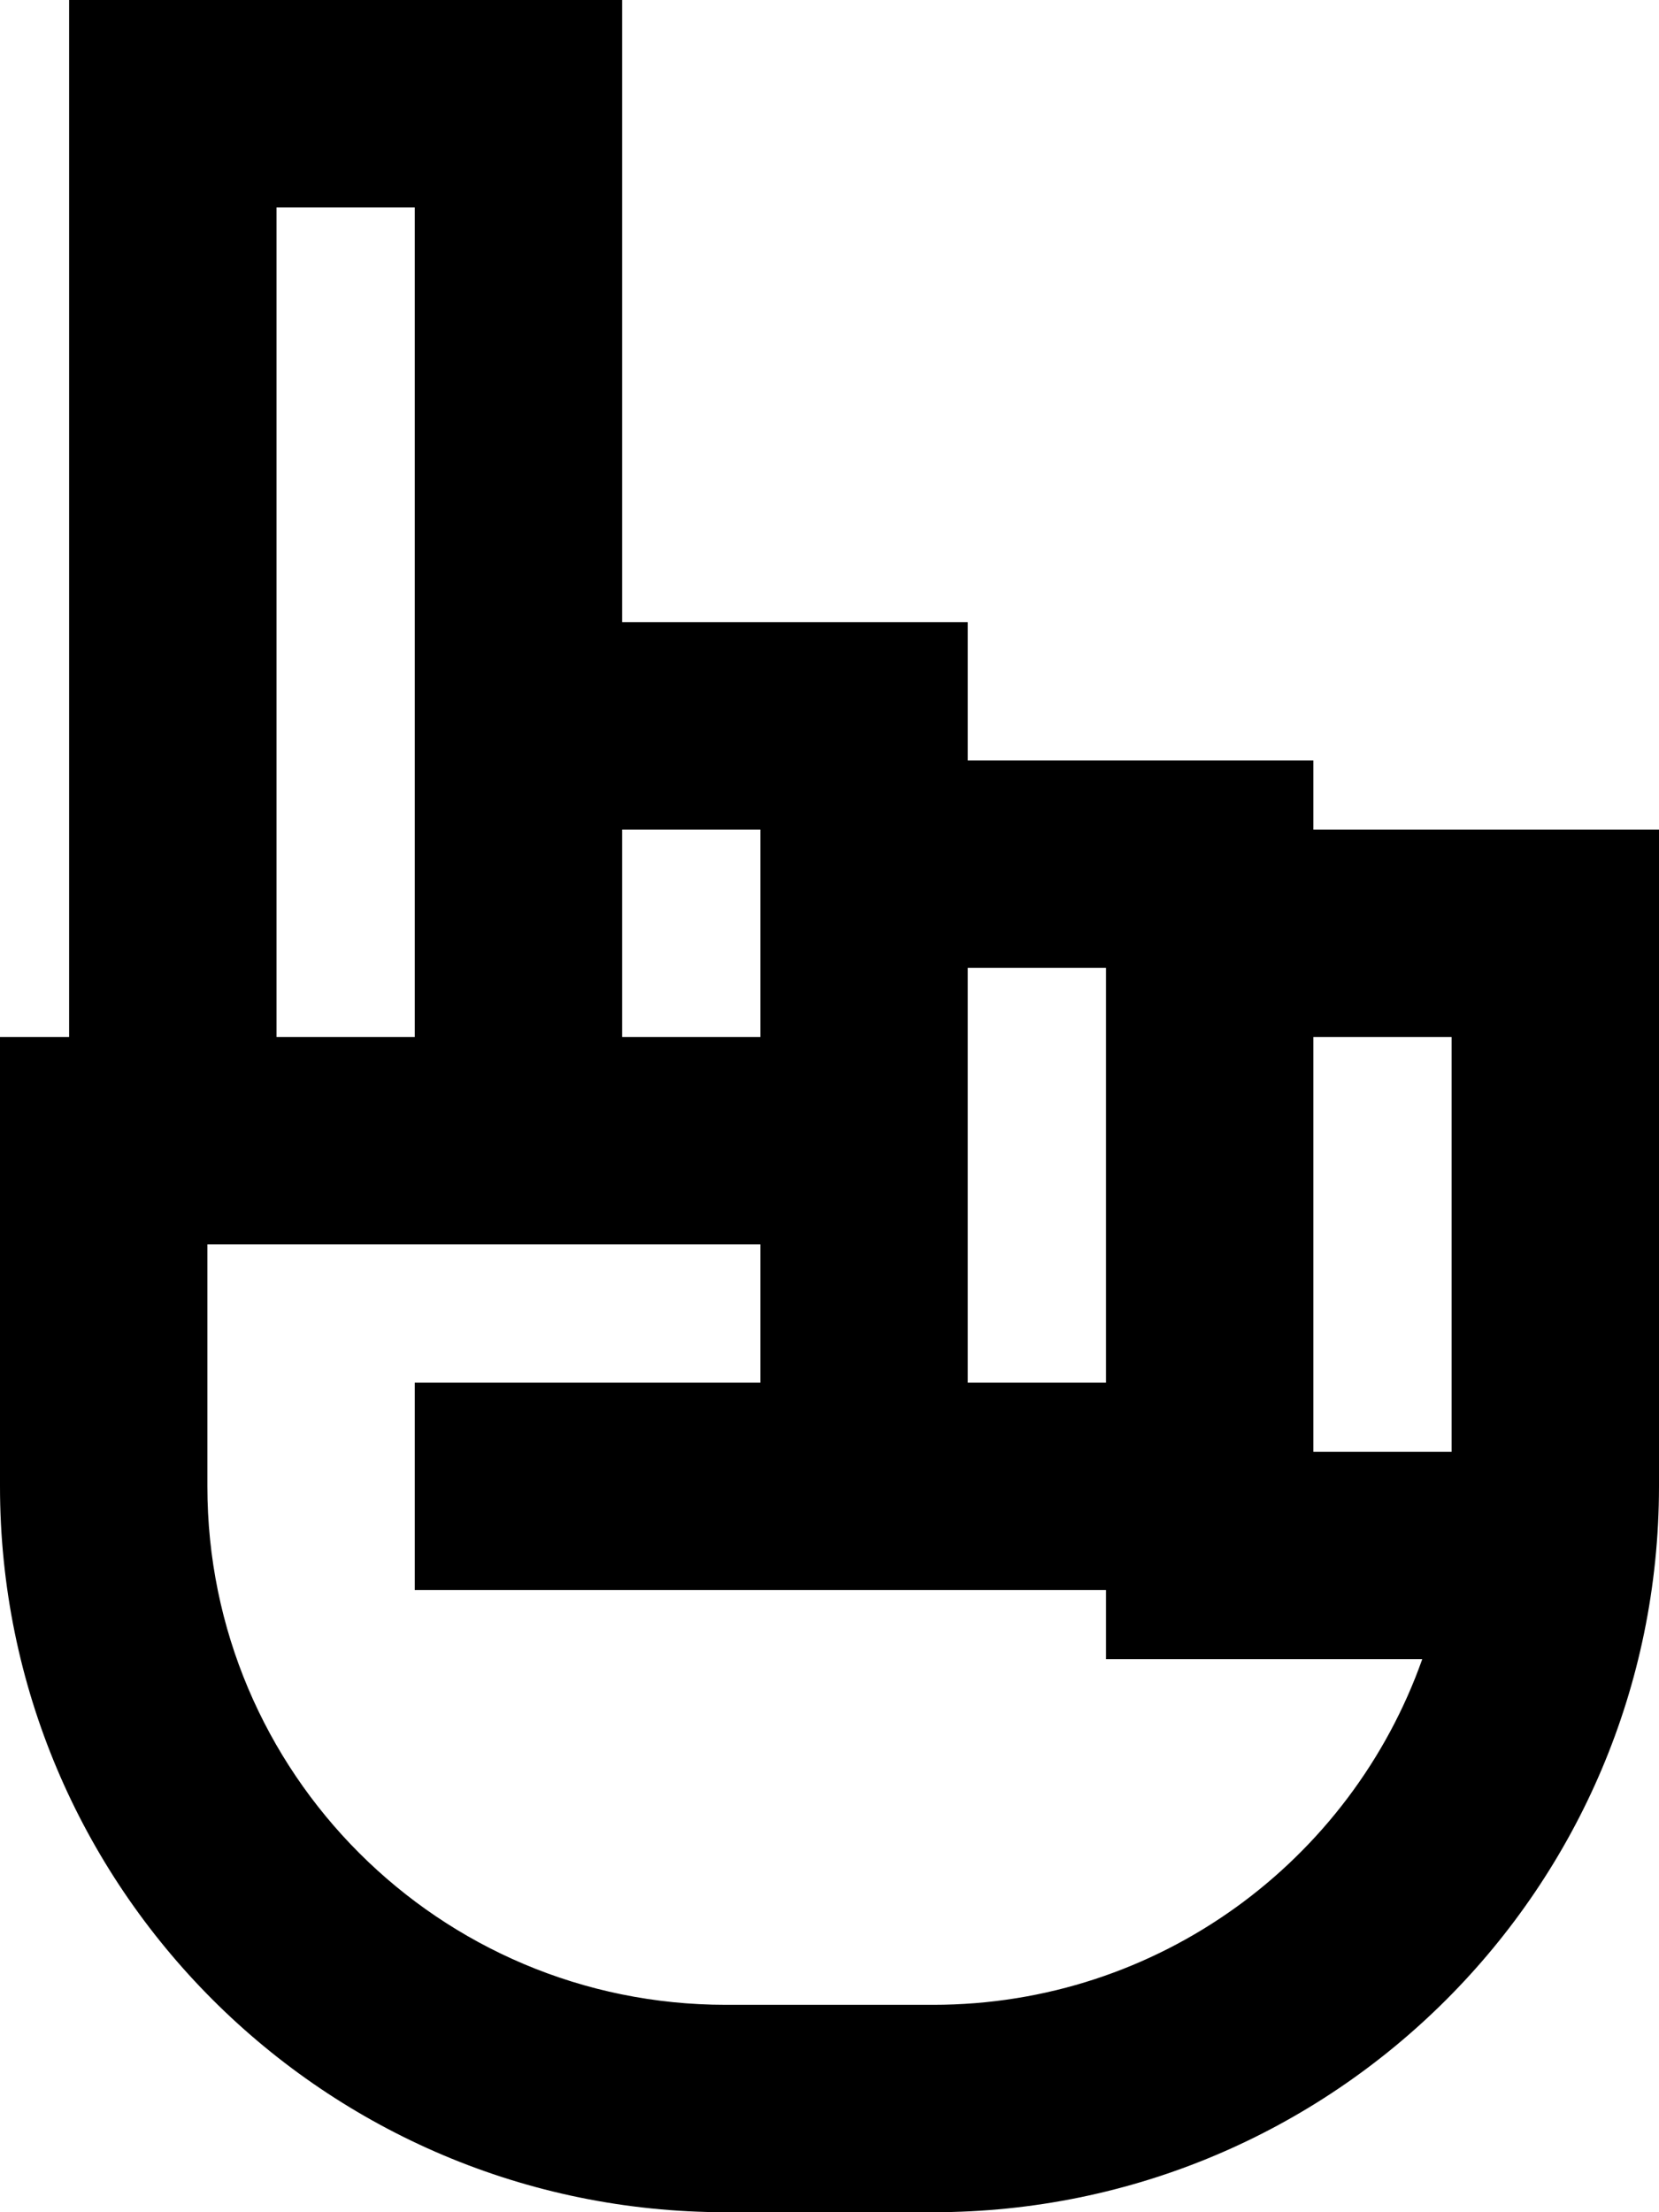 <svg xmlns="http://www.w3.org/2000/svg" viewBox="0 0 384 512"><!--! Font Awesome Pro 6.6.0 by @fontawesome - https://fontawesome.com License - https://fontawesome.com/license (Commercial License) Copyright 2024 Fonticons, Inc. --><path d="M40 0L16 0l0 24 0 216L0 240l0 24 0 56s0 0 0 0l0 24s0 0 0 0c0 92.8 75.2 168 168 168l48 0c92.7 0 167.9-75.1 168-167.9l0-.1s0 0 0 0l0-88 0-40 0-24-24 0-56 0 0-16-24 0-56 0 0-8 0-24-24 0-56 0 0-120 0-24L120 0 40 0zM336 256l0 80-32 0 0-96 32 0 0 16zm-6.8 128c-16.5 46.6-60.9 80-113.2 80l-48 0c-66.3 0-120-53.7-120-120c0 0 0 0 0 0l0-24s0 0 0 0l0-32 72 0 56 0 0 32-56 0-24 0 0 48 24 0 56 0 24 0 24 0 32 0 0 16 24 0 49.2 0zM96 240l-32 0L64 48l32 0 0 96 0 24 0 72zm80 0l-32 0 0-48 32 0 0 8 0 40zm48-16l32 0 0 96-32 0 0-56 0-40z"/></svg>